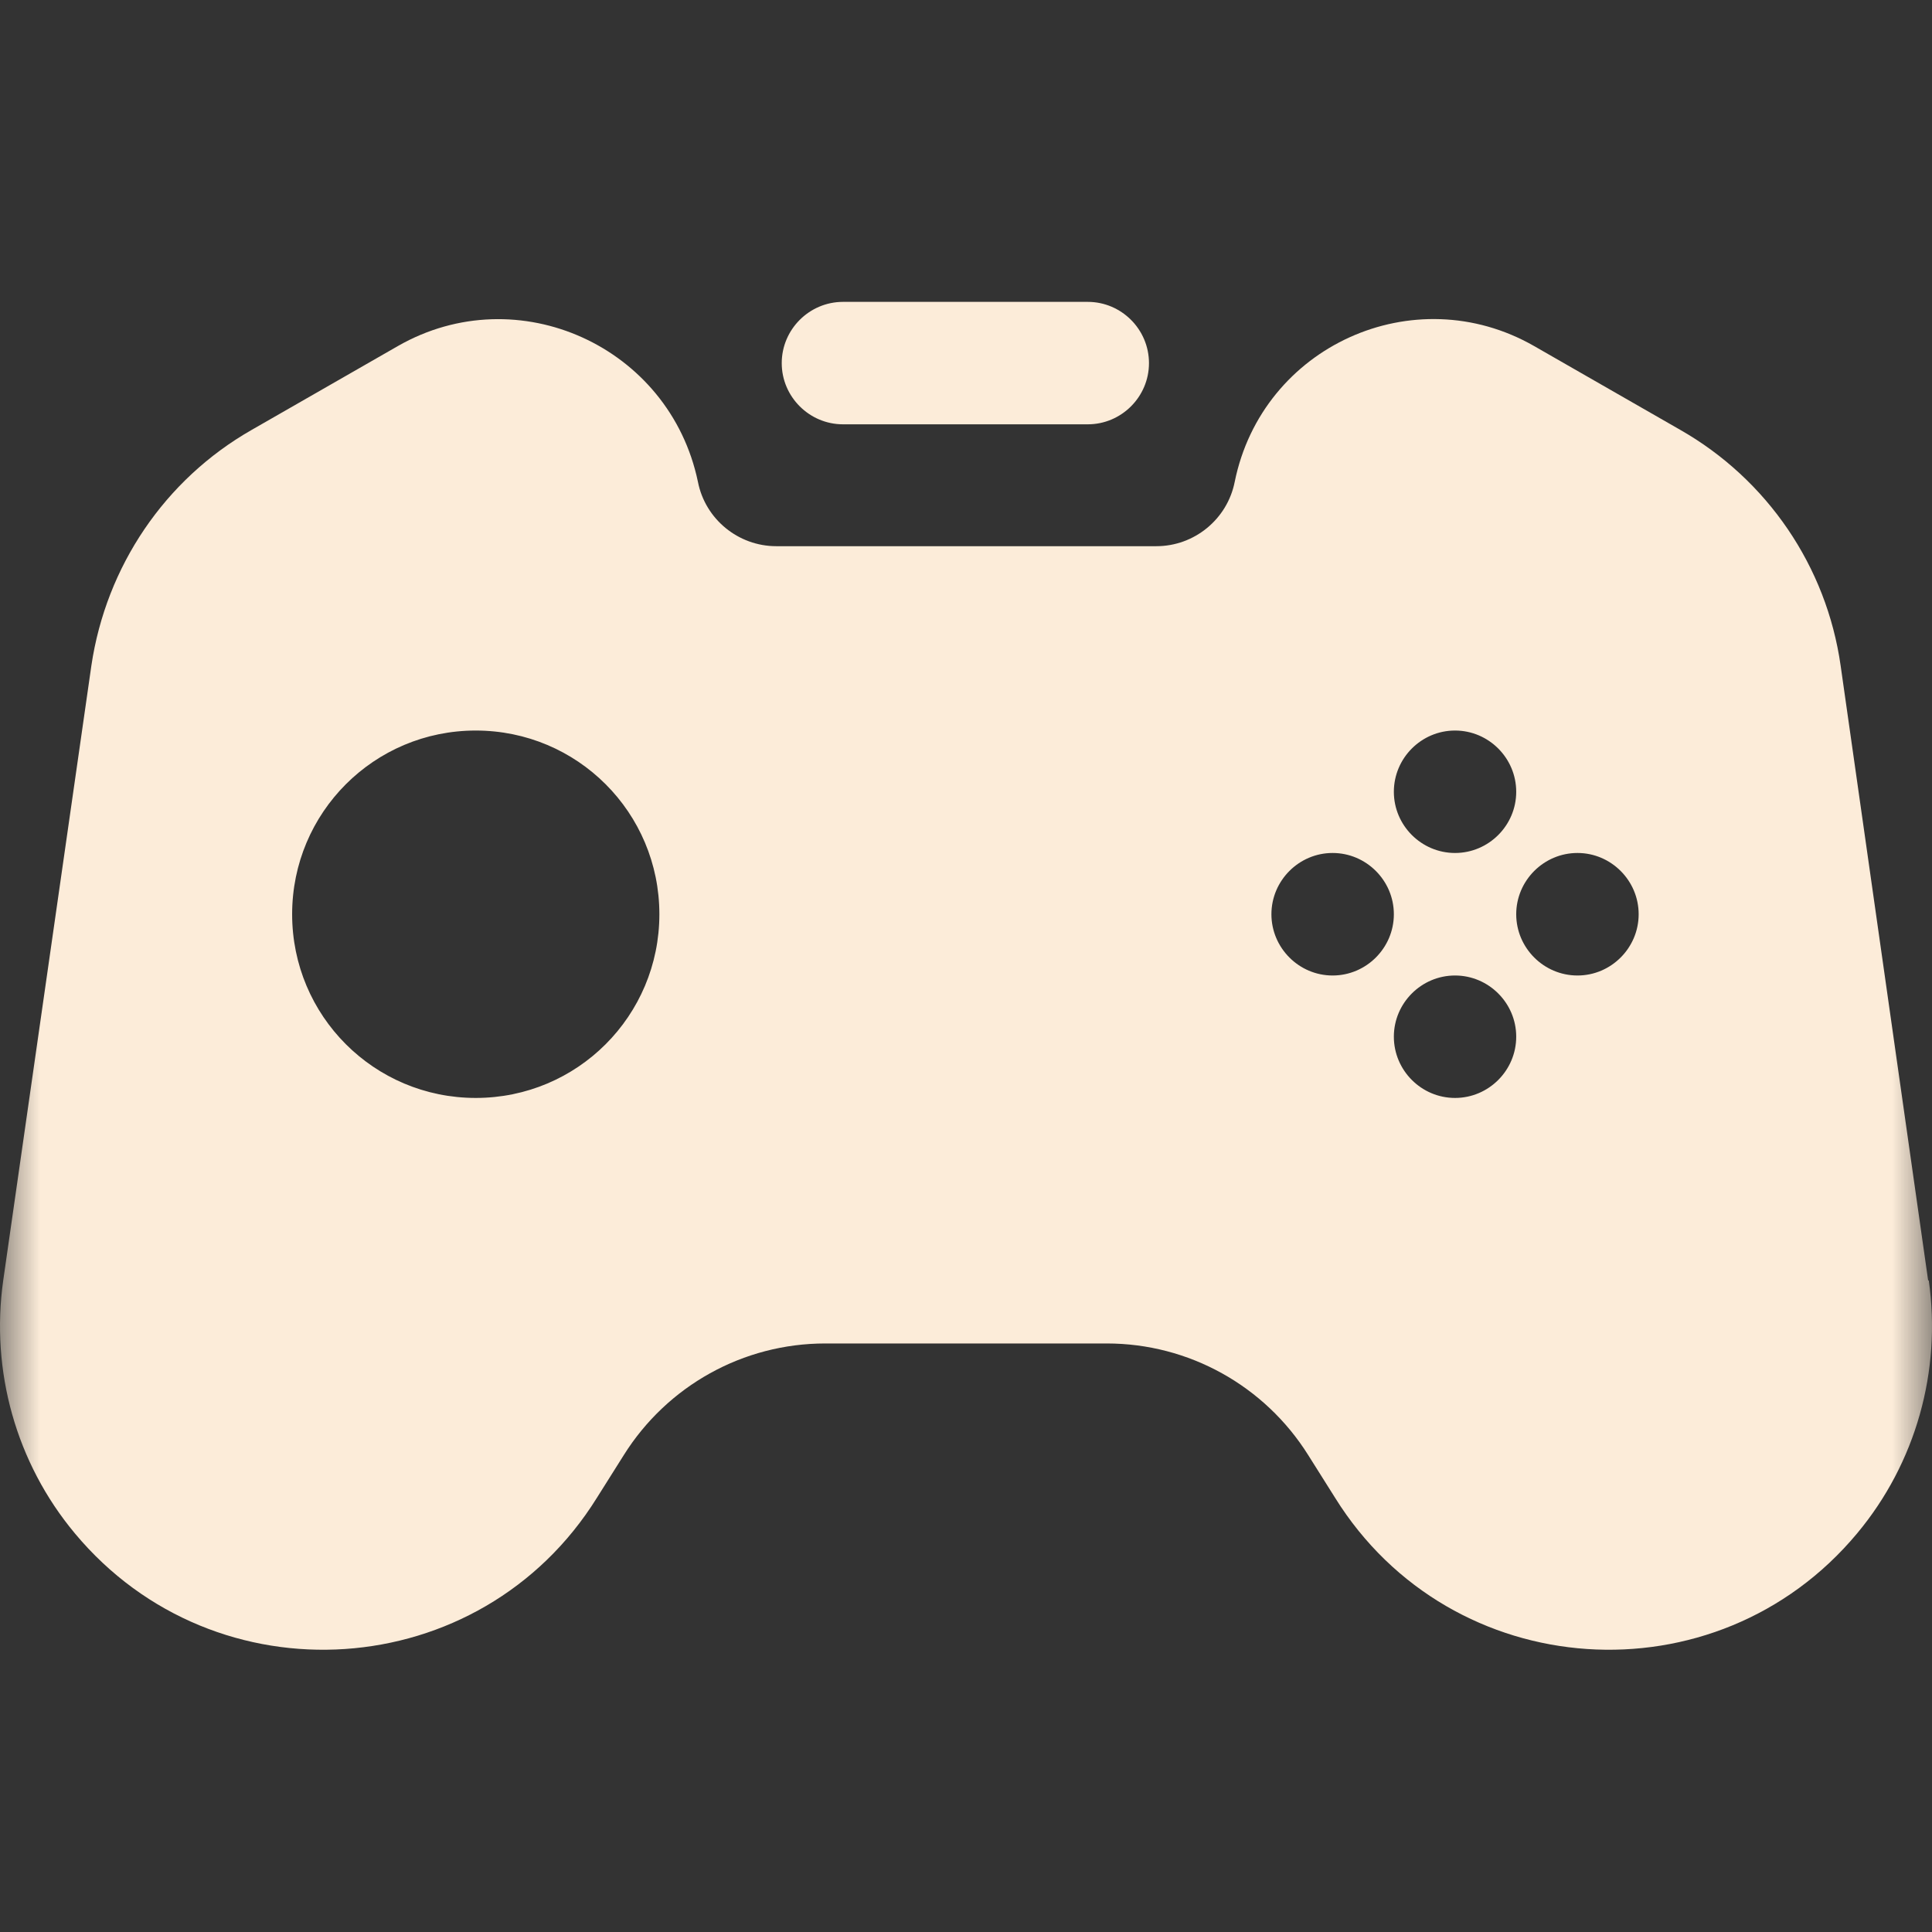 <?xml version="1.0" encoding="utf-8"?>
<svg xmlns="http://www.w3.org/2000/svg" fill="none" height="24" viewBox="0 0 24 24" width="24">
<rect x="0" y="0" width="24" height="24" fill="#333333" stroke="none"/>
<g clip-path="url(#clip0_3_250)">
<mask height="24" id="mask0_3_250" maskUnits="userSpaceOnUse" style="mask-type:luminance" width="24" x="0" y="0">
<path d="M24 0H0V24H24V0Z" fill="white"/>
</mask>
<g mask="url(#mask0_3_250)">
<path d="M23.952 15.906L22.865 8.269C22.69 7.036 21.953 5.956 20.873 5.34L19.056 4.298C17.566 3.446 15.68 4.298 15.338 5.986C15.246 6.45 14.836 6.785 14.365 6.785H9.643C9.172 6.785 8.761 6.45 8.67 5.986C8.32 4.305 6.434 3.446 4.944 4.298L3.127 5.34C2.047 5.956 1.318 7.036 1.135 8.269L0.04 15.906C-0.119 17.032 0.2 18.173 0.93 19.048C2.679 21.147 5.971 20.927 7.415 18.606L7.75 18.074C8.29 17.214 9.232 16.689 10.251 16.689H13.749C14.768 16.689 15.71 17.214 16.25 18.074L16.585 18.606C18.029 20.927 21.322 21.147 23.07 19.048C23.8 18.173 24.119 17.032 23.96 15.906H23.952ZM5.91 13.639C4.648 13.639 3.629 12.62 3.629 11.357C3.629 10.094 4.648 9.075 5.91 9.075C7.172 9.075 8.191 10.094 8.191 11.357C8.191 12.62 7.172 13.639 5.91 13.639ZM18.075 9.075C18.493 9.075 18.835 9.417 18.835 9.836C18.835 10.254 18.493 10.596 18.075 10.596C17.657 10.596 17.315 10.254 17.315 9.836C17.315 9.417 17.657 9.075 18.075 9.075ZM16.554 12.118C16.136 12.118 15.794 11.775 15.794 11.357C15.794 10.939 16.136 10.596 16.554 10.596C16.973 10.596 17.315 10.939 17.315 11.357C17.315 11.775 16.973 12.118 16.554 12.118ZM18.075 13.639C17.657 13.639 17.315 13.297 17.315 12.878C17.315 12.46 17.657 12.118 18.075 12.118C18.493 12.118 18.835 12.46 18.835 12.878C18.835 13.297 18.493 13.639 18.075 13.639ZM19.596 12.118C19.177 12.118 18.835 11.775 18.835 11.357C18.835 10.939 19.177 10.596 19.596 10.596C20.014 10.596 20.356 10.939 20.356 11.357C20.356 11.775 20.014 12.118 19.596 12.118Z" fill="#FCECD9"/>
<path d="M10.472 5.271H13.513C13.931 5.271 14.273 4.929 14.273 4.511C14.273 4.092 13.931 3.75 13.513 3.75H10.472C10.054 3.75 9.711 4.092 9.711 4.511C9.711 4.929 10.054 5.271 10.472 5.271Z" fill="#FCECD9"/>
</g>
</g>
<defs>
<clipPath id="clip0_3_250">
<rect fill="white" height="24" width="24"/>
</clipPath>
</defs>
</svg>
